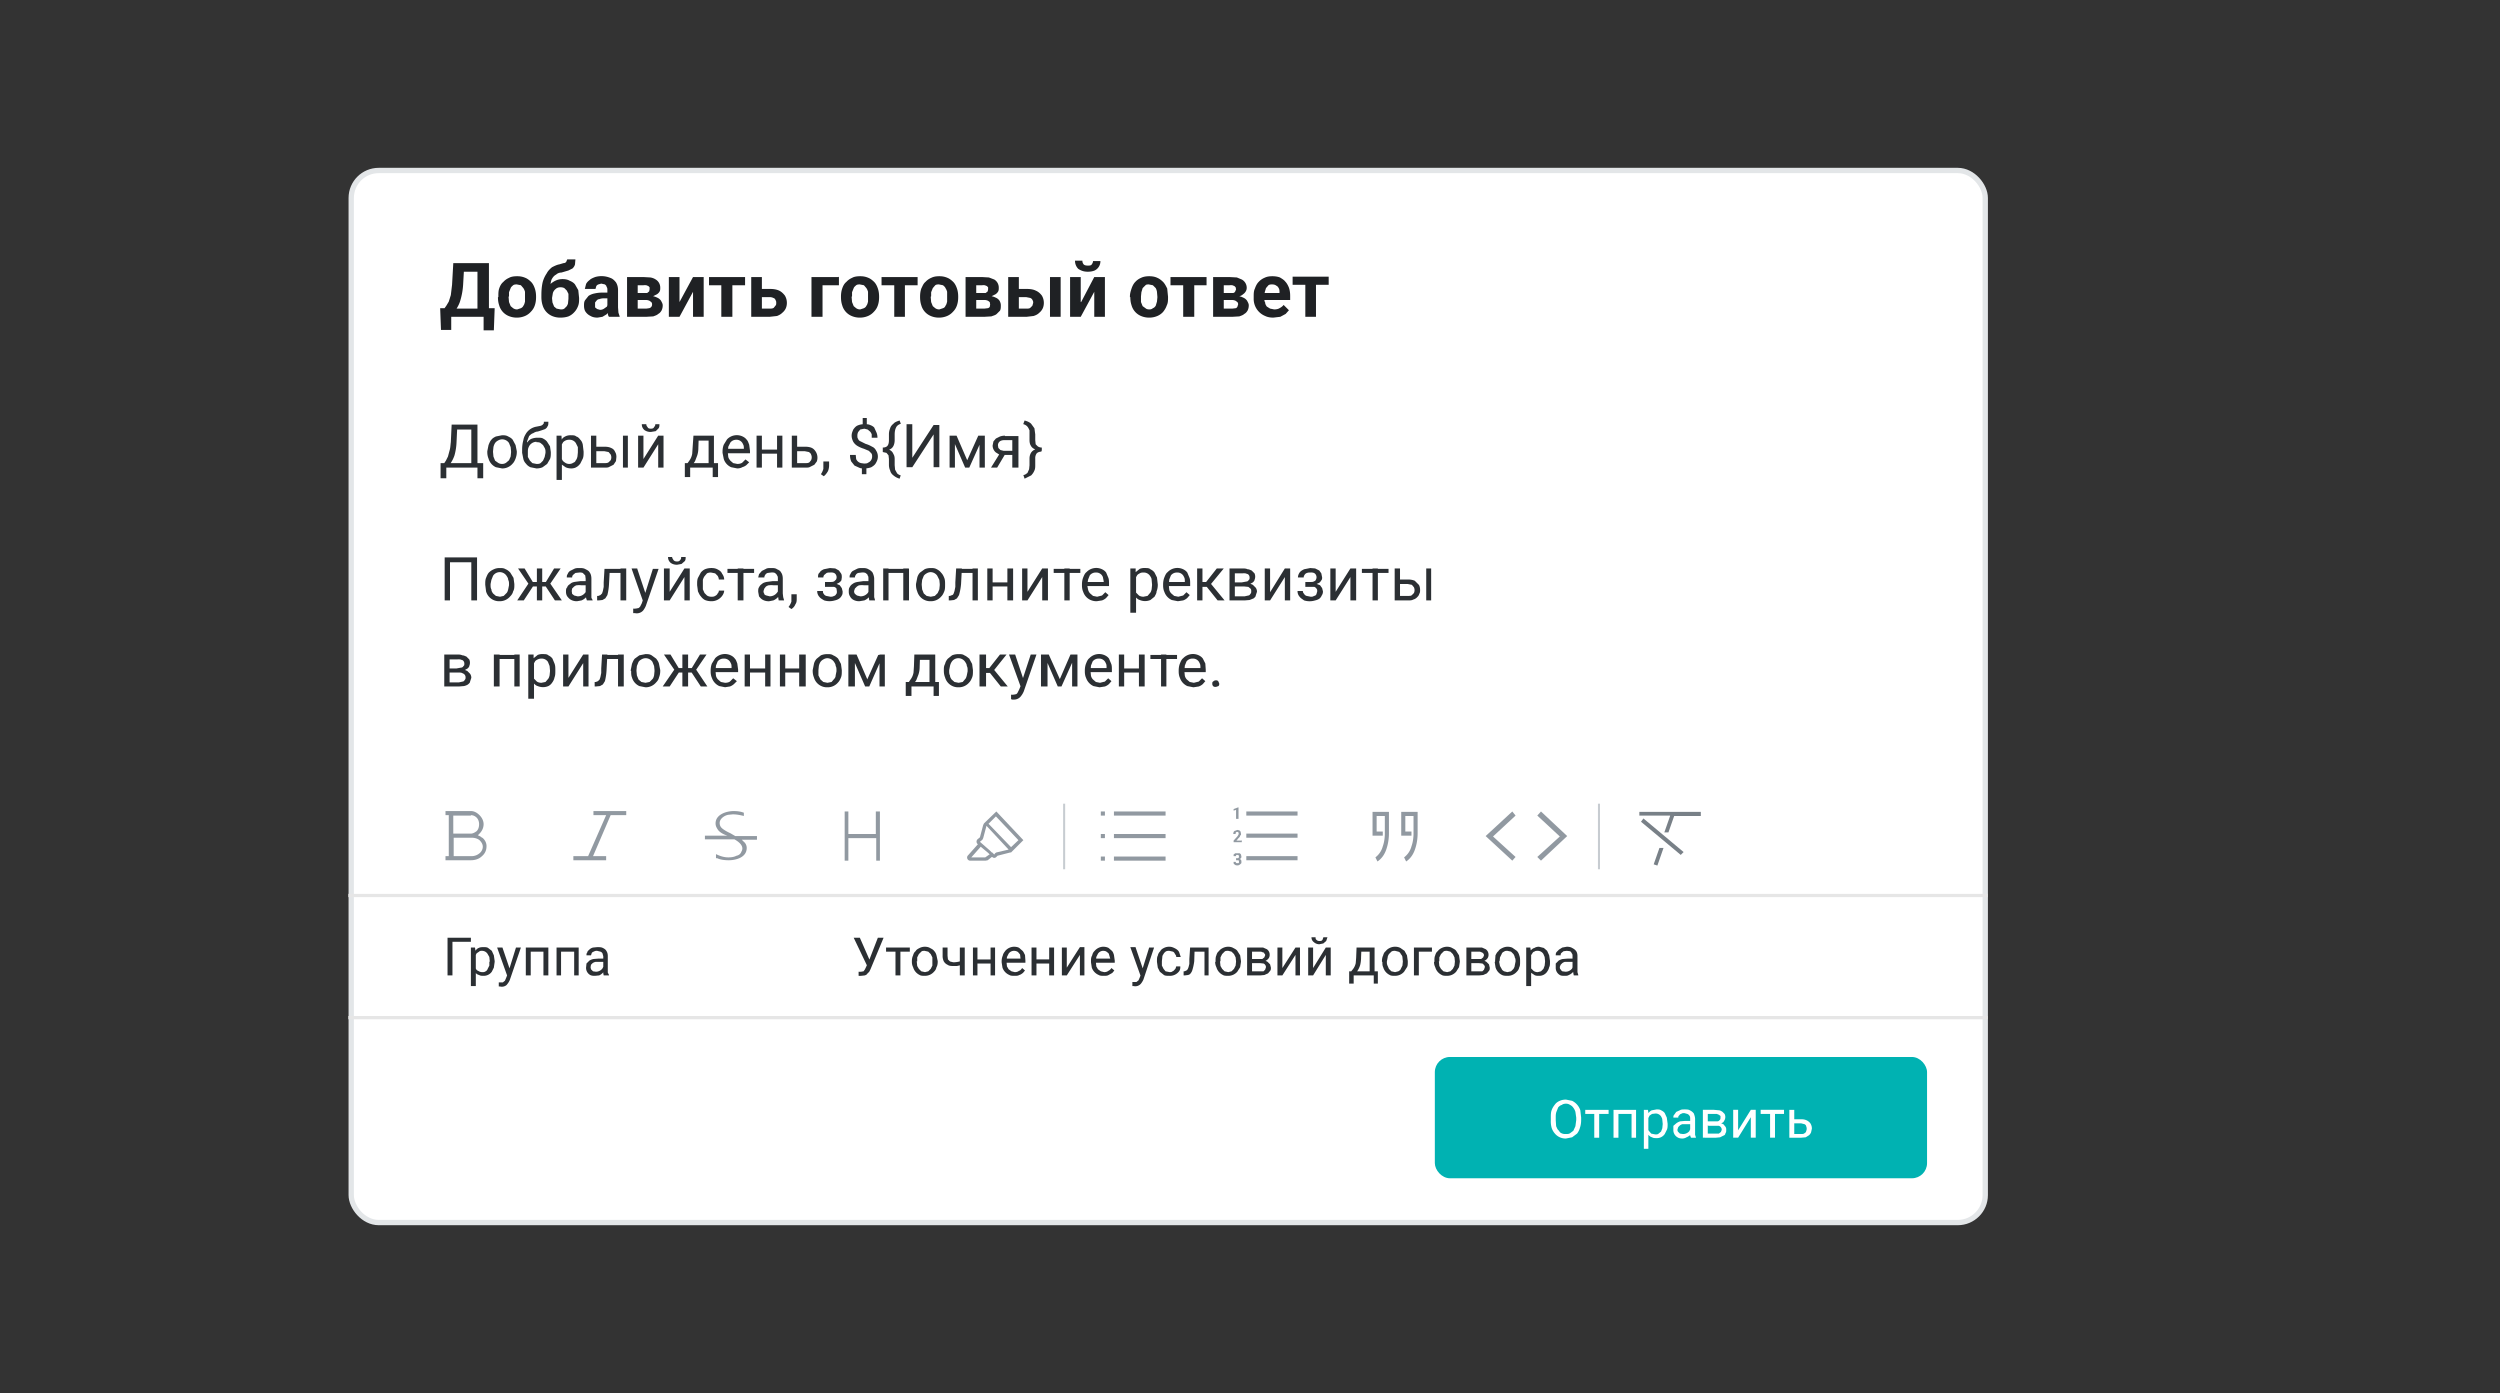 <svg xmlns="http://www.w3.org/2000/svg" fill="none" viewBox="0 0 610 340"><rect x="0" y="0" width="610" height="340" fill="#333333" stroke="none"/><rect width="398.7" height="256.7" x="85.7" y="41.6" fill="#fff" rx="6.7"/><rect width="398.7" height="256.7" x="85.7" y="41.6" stroke="#E3E6E8" stroke-width="1.3" rx="6.7"/><rect width="120.1" height="29.6" x="350.1" y="257.9" fill="#00B2B2" rx="3.7"/><path fill="#fff" d="M385.8 272.7v.6c0 .7-.1 1.3-.3 1.9a4 4 0 0 1-.7 1.4l-1.2.9-1.5.3a3.4 3.4 0 0 1-2.7-1.2 4 4 0 0 1-.8-1.4 6 6 0 0 1-.2-1.9v-.6c0-.6 0-1.3.2-1.8.2-.6.5-1 .8-1.4.3-.4.7-.7 1.2-.9.4-.2 1-.3 1.5-.3l1.5.3a4 4 0 0 1 2 2.3l.2 1.8Zm-1.2.6v-.6l-.2-1.4a3 3 0 0 0-.5-1 2 2 0 0 0-.8-.7c-.3-.2-.6-.3-1-.3s-.8.1-1 .3c-.4.1-.6.3-.9.6l-.4 1c-.2.5-.2 1-.2 1.5v.6l.1 1.5c.2.4.3.8.6 1 .2.3.4.6.7.7.4.2.7.2 1 .2.5 0 .8 0 1.1-.2l.8-.6.5-1.1.2-1.5Zm5.6-2.5v6.8H389v-6.8h1.2Zm2.3 0v1h-5.7v-1h5.7Zm5.7 0v1h-3.5v-1h3.5Zm-3.3 0v6.8h-1.2v-6.8h1.2Zm4.3 0v6.8h-1.1v-6.8h1.1Zm3 1.3v8.2h-1.1v-9.5h1l.2 1.3Zm4.7 2v.2c0 .5 0 1-.2 1.4l-.5 1a2.3 2.3 0 0 1-2 1c-.4 0-.8 0-1.1-.2-.4-.1-.6-.3-.9-.6l-.5-1c-.2-.3-.3-.8-.3-1.3v-.7c0-.5.1-1 .3-1.3l.5-1c.3-.3.5-.6.9-.7l1.1-.2c.4 0 .8 0 1.1.2.4.2.7.4.9.7l.5 1.1.2 1.5Zm-1.2.2v-.1l-.1-1c0-.3-.2-.6-.3-.8a1.6 1.6 0 0 0-1.4-.7l-.8.1-.6.4-.3.6-.2.7v1.6c0 .3.2.6.3.8l.6.7 1 .2c.3 0 .6 0 .8-.2l.6-.5.3-.8.1-1Zm6.7 2.2v-3.6c0-.2 0-.5-.2-.7a1 1 0 0 0-.5-.4l-.7-.2c-.3 0-.6 0-.8.2-.2 0-.4.2-.5.4-.2.1-.2.3-.2.5h-1.2c0-.3 0-.5.2-.7l.5-.7.9-.4c.3-.2.7-.2 1.1-.2.5 0 1 0 1.3.2.4.2.7.4 1 .8.1.3.3.8.3 1.3v3.9l.2.6v.1h-1.2l-.2-.5v-.6Zm.2-3v.8h-2.1a2 2 0 0 0-.6.3l-.4.4-.2.6c0 .2 0 .4.2.6l.4.4.7.1a2 2 0 0 0 1.6-.7l.3-.7.5.6-.2.6a2.8 2.8 0 0 1-1.3 1c-.3.2-.7.3-1 .3-.5 0-.9-.1-1.2-.3a2 2 0 0 1-1-1.8v-1l.7-.6a3 3 0 0 1 1-.5l1.2-.1h1.4Zm6 1.1h-2.2v-1h2.7c.2 0 .4-.2.5-.3.2-.2.2-.4.2-.6v-.4l-.4-.3-.5-.2h-2.2v5.8h-1.2v-6.8h2.7l1.1.1c.4 0 .7.2 1 .4l.5.5a1.7 1.7 0 0 1 0 1.5l-.3.5a2 2 0 0 1-.6.3l-.8.2-.5.3Zm0 3H416l.6-1h2.8l.5-.4.2-.5a1 1 0 0 0-.7-1h-2.6v-1h2.3l.4.3c.4 0 .7.2 1 .3l.5.6c.2.3.2.5.2.8 0 .3 0 .6-.2.8 0 .3-.2.5-.5.6l-.8.4-1 .1Zm5.5-1.8 3.1-5h1.2v6.8h-1.2v-5l-3.1 5h-1.2v-6.8h1.2v5Zm9-5v6.8h-1.2v-6.8h1.1Zm2.2 0v1h-5.7v-1h5.7Zm2.1 2.3h2.1c.6 0 1 .1 1.4.3.4.2.7.5.9.8.2.4.3.7.3 1.2l-.2.9a2 2 0 0 1-.5.7l-.8.5-1.1.1h-2.9v-6.8h1.2v5.9h1.7c.3 0 .6 0 .8-.2.2-.1.4-.3.4-.5a1.4 1.4 0 0 0 0-1.2c0-.2-.2-.4-.4-.5l-.8-.2h-2v-1Z"/><path fill="#1F2124" d="M118.8 75.2v2.1h-9.5v-2h9.5Zm-8.7 0v5.3h-2.5l-.2-5.3h2.7Zm10.6 0-.2 5.4H118v-5.4h2.7Zm-3.4-11v2.1H111v-2.1h6.3Zm2 0v13.1h-2.8V64.2h2.7Zm-8.7 0h2.7l-.3 5.3a17.1 17.1 0 0 1-.8 4.2 8 8 0 0 1-1.3 2.3 8.1 8.1 0 0 1-1.6 1.3h-1.5v-2h.6l.5-.7.6-1 .5-1.6.3-2.5.3-5.3Zm11 8.3v-.1c0-.8 0-1.4.2-2 .2-.6.5-1.2 1-1.6a4 4 0 0 1 1.4-1c.5-.3 1.2-.4 2-.4.7 0 1.3.1 2 .4.5.2 1 .6 1.4 1 .4.4.7 1 .9 1.6.2.6.3 1.2.3 2v.1c0 .8-.1 1.4-.3 2-.2.6-.5 1.1-1 1.6a4 4 0 0 1-1.4 1 5 5 0 0 1-2 .4 5 5 0 0 1-2-.4 4 4 0 0 1-2.3-2.6c-.2-.6-.3-1.2-.3-2Zm2.5-.1v.1l.1 1.2.4 1 .6.5c.3.2.6.3 1 .3l.9-.3c.2-.1.5-.3.6-.6.2-.2.3-.6.4-1v-2.4a3 3 0 0 0-.4-.9l-.6-.7-1-.2c-.3 0-.6 0-.9.2-.2.2-.5.4-.6.7l-.4 1v1Zm14.3-9.1h2l-.1 1.2c-.1.4-.3.7-.6 1l-1 .5-1.7.5c-.5 0-1 .2-1.3.5-.4.2-.7.5-1 1-.2.3-.3.8-.4 1.5l-.2 2.2v.4l-2 .3V72c0-1.2.1-2.2.3-3.1a7 7 0 0 1 1-2.2c.3-.6.8-1.1 1.3-1.5.6-.3 1.2-.6 1.8-.7l1-.3c.4 0 .6-.2.7-.4l.2-.5Zm-1.2 4.8c.7 0 1.3.1 1.8.4.5.2 1 .5 1.3.9l.8 1.4.2 1.9v.1c0 .7 0 1.3-.3 2-.2.5-.5 1-.9 1.4a4 4 0 0 1-1.4 1c-.6.2-1.2.3-2 .3a5 5 0 0 1-2-.4 4.1 4.1 0 0 1-2.3-2.6c-.2-.6-.3-1.3-.3-2v-.2c0-.1 0-.2.2-.3l.3-.4.3-.4 1.2-1.7c.5-.5 1-.8 1.4-1a4 4 0 0 1 1.7-.4Zm-.5 2c-.5 0-.9.2-1.1.4a2 2 0 0 0-.7 1l-.2 1.2v.1l.1 1 .4 1 .6.5 1 .2c.3 0 .6 0 .9-.2l.6-.6c.1-.2.3-.5.3-.8l.1-1v-1.2l-.4-.8-.6-.6a2 2 0 0 0-1-.2Zm11.5 5v-4.3c0-.3 0-.6-.2-.8 0-.3-.2-.4-.4-.6l-.9-.2-.7.2a1 1 0 0 0-.5.4l-.2.7h-2.6l.3-1.2c.2-.4.5-.7.9-1 .3-.3.8-.5 1.3-.7a5.6 5.6 0 0 1 3.7.2c.6.2 1 .6 1.4 1.1.3.5.5 1.1.5 1.9V75l.1 1.3.3.9v.1h-2.6c-.2-.2-.3-.6-.3-1l-.1-1.2Zm.3-3.7v1.4h-1.4a3 3 0 0 0-.9.2c-.3 0-.5.2-.6.3l-.4.5V75l.5.4.7.2c.4 0 .7-.1 1-.3l.7-.5.2-.7.7 1.1a4.5 4.5 0 0 1-1 1.5l-1 .6-1.2.2c-.6 0-1.2-.1-1.7-.4a3 3 0 0 1-1.2-1c-.3-.4-.4-1-.4-1.5s0-1 .3-1.4l.8-1a4 4 0 0 1 1.5-.6 8 8 0 0 1 2-.2h1.4Zm9.2 1.8h-3l-.1-1.7h3.3l.5-.4.1-.5v-.5l-.3-.3-.5-.2a3 3 0 0 0-.7 0h-1.4v7.7H153v-9.7h4l1.7.1c.6.1 1 .3 1.3.5a2.3 2.3 0 0 1 1.1 2c0 .4 0 .7-.2 1a2 2 0 0 1-.6.6l-1 .5c-.3.2-.8.2-1.3.3l-.3.6Zm0 4.1H154l.9-2h2.8l.7-.1a.9.9 0 0 0 .7-1c0-.1 0-.3-.2-.5l-.4-.3a2 2 0 0 0-.8-.2h-2.5v-1.7h2.8l.6.7c.7 0 1.3.2 1.7.4.5.2.8.5 1 .8.2.4.4.7.4 1.1 0 .5-.1.9-.3 1.3-.2.3-.4.6-.8.8-.3.3-.7.4-1.2.6l-1.7.1Zm8.1-3.6 3.3-6.1h2.6v9.7h-2.6v-6.1l-3.3 6.1h-2.6v-9.7h2.6v6.1Zm12.9-6.1v9.7H176v-9.7h2.6Zm3.1 0v2H173v-2h8.8Zm3.1 2.9h2.9c.9 0 1.6.1 2.3.4.6.3 1 .7 1.4 1.2.3.5.5 1.1.5 1.8 0 .5-.1 1-.3 1.4a3 3 0 0 1-.8 1c-.4.4-.8.6-1.3.8l-1.8.2h-4.5v-9.7h2.6v7.7h1.9c.4 0 .7 0 1-.2l.4-.5c.2-.2.2-.4.2-.7 0-.2 0-.5-.2-.7 0-.2-.2-.4-.5-.5a2 2 0 0 0-1-.2H185v-2Zm19.8-3v2.1h-4v7.7H198v-9.7h6.6Zm.5 5v-.1c0-.8.1-1.4.3-2 .2-.6.5-1.2 1-1.6a4 4 0 0 1 1.4-1c.5-.3 1.2-.4 2-.4.7 0 1.3.1 2 .4.5.2 1 .6 1.4 1 .4.4.7 1 .9 1.6.2.6.3 1.2.3 2v.1c0 .8-.1 1.4-.3 2-.2.6-.5 1.1-1 1.6a4 4 0 0 1-1.4 1 5 5 0 0 1-2 .4 5 5 0 0 1-2-.4 4 4 0 0 1-2.3-2.6c-.2-.6-.3-1.2-.3-2Zm2.6-.1v.1l.1 1.2.4 1 .6.5c.3.2.6.3 1 .3l.9-.3c.2-.1.5-.3.6-.6.2-.2.3-.6.4-1v-2.4a3 3 0 0 0-.4-.9l-.6-.7-1-.2c-.3 0-.6 0-.9.2-.2.2-.5.4-.6.7l-.4 1v1Zm13-4.8v9.7h-2.6v-9.7h2.6Zm3.1 0v2h-8.8v-2h8.8Zm.6 5v-.2c0-.8.1-1.4.3-2 .3-.6.5-1.2 1-1.6a4 4 0 0 1 1.4-1c.6-.3 1.2-.4 2-.4.7 0 1.3.1 2 .4.5.2 1 .6 1.4 1 .4.4.7 1 .9 1.6.2.6.3 1.2.3 2v.1c0 .8-.1 1.4-.3 2-.2.6-.5 1.1-1 1.6a4 4 0 0 1-1.4 1 5 5 0 0 1-2 .4 5 5 0 0 1-2-.4 4 4 0 0 1-2.3-2.6c-.2-.6-.3-1.2-.3-2Zm2.6-.2v.1l.1 1.2.4 1 .6.5c.3.2.6.3 1 .3l.9-.3c.3-.1.5-.3.6-.6.2-.2.3-.6.4-1v-2.4a3 3 0 0 0-.4-.9c-.1-.3-.4-.5-.6-.7l-1-.2c-.3 0-.6 0-.9.2l-.6.7-.4 1v1Zm13.1.8h-3v-1.7h3.3l.5-.4.1-.5v-.5l-.3-.3-.5-.2a3 3 0 0 0-.7 0h-1.4v7.7h-2.6v-9.7h4l1.7.1 1.3.5a2.3 2.3 0 0 1 1.1 2c0 .4 0 .7-.2 1a2 2 0 0 1-.6.6l-1 .5c-.3.2-.8.2-1.3.3l-.4.6Zm0 4.1h-3.7l1-2h2.7l.8-.1c.2 0 .4-.2.5-.3l.1-.6-.1-.6-.4-.3a2 2 0 0 0-.9-.2h-2.4v-1.7h2.8l.6.7c.7 0 1.3.2 1.7.4.5.2.8.5 1 .8.2.4.3.7.3 1.1 0 .5 0 .9-.2 1.3l-.8.8c-.3.3-.8.4-1.3.6l-1.7.1Zm7.4-6.8h2.9c.8 0 1.6.1 2.2.4.7.3 1.1.7 1.5 1.2.3.5.5 1.1.5 1.8 0 .5-.1 1-.3 1.4a3 3 0 0 1-.8 1c-.4.4-.8.6-1.4.8l-1.7.2H246v-9.7h2.6v7.7h1.9c.3 0 .7 0 .9-.2l.5-.5.2-.7c0-.2 0-.5-.2-.7 0-.2-.3-.4-.5-.5l-1-.2h-2.8v-2Zm11.2-3v9.8h-2.6v-9.7h2.6Zm5 6.2 3.2-6.1h2.6v9.7H267v-6.1l-3.3 6.1h-2.6v-9.7h2.6v6.1Zm2.9-10h1.8a2.5 2.5 0 0 1-1.4 2.3c-.5.2-1 .3-1.7.3-1 0-1.7-.3-2.3-.7-.5-.5-.8-1.2-.8-2h1.8c0 .4.1.6.3.9.2.2.5.3 1 .3s.8 0 1-.3c.2-.3.3-.5.3-.9Zm9 8.8v-.1c0-.8.2-1.4.4-2 .2-.6.5-1.2.9-1.6a4 4 0 0 1 1.4-1c.6-.3 1.3-.4 2-.4s1.4.1 2 .4c.5.2 1 .6 1.4 1 .4.4.7 1 1 1.6l.2 2v.1c0 .8 0 1.4-.3 2-.2.6-.5 1.1-.9 1.6a4 4 0 0 1-1.4 1 5 5 0 0 1-2 .4 5 5 0 0 1-2-.4 4 4 0 0 1-2.3-2.6c-.2-.6-.3-1.2-.3-2Zm2.7-.1v1.3l.4 1 .7.5c.2.2.5.3 1 .3.3 0 .6-.1.8-.3.3-.1.5-.3.7-.6l.3-1 .1-1v-.2l-.1-1.2a3 3 0 0 0-.3-.9l-.7-.7-1-.2c-.3 0-.6 0-.8.2l-.7.7-.3 1-.1 1Zm13-4.8v9.7h-2.7v-9.7h2.6Zm3 0v2h-8.8v-2h8.9Zm6.3 5.6h-3l-.1-1.7h3.3c.3-.1.4-.2.5-.4l.2-.5-.1-.5-.3-.3-.5-.2a3 3 0 0 0-.7 0h-1.4v7.7H296v-9.7h4l1.8.1 1.2.5a2.3 2.3 0 0 1 1.2 2c0 .4-.1.7-.3 1a2 2 0 0 1-.6.6c-.2.2-.5.4-1 .5-.3.2-.8.2-1.3.3l-.3.6Zm0 4.1H297l.9-2h2.8l.8-.1c.2 0 .3-.2.4-.3l.2-.6c0-.2 0-.4-.2-.6l-.4-.3a2 2 0 0 0-.8-.2h-2.5v-1.7h2.8l.7.7c.6 0 1.2.2 1.6.4.5.2.8.5 1 .8.2.4.4.7.4 1.1 0 .5-.1.9-.3 1.3-.2.3-.4.6-.8.8-.3.3-.7.4-1.2.6l-1.7.1Zm10 .2c-.7 0-1.4-.1-2-.4a4.5 4.5 0 0 1-2.8-4.3v-.4c0-.7 0-1.4.3-2 .2-.6.5-1.2.9-1.6a4 4 0 0 1 1.4-1c.6-.3 1.2-.4 2-.4.6 0 1.3.1 1.8.3.5.3 1 .6 1.3 1 .4.4.7 1 .9 1.5.2.6.3 1.2.3 2v1H307v-1.7h5.2v-.2c0-.3 0-.7-.2-1-.1-.2-.3-.5-.6-.6-.2-.2-.6-.3-1-.3-.3 0-.6 0-.9.2l-.6.7-.3 1-.1 1.1v.4c0 .4 0 .7.2 1 0 .4.2.7.4 1l.8.5 1 .2c.5 0 1-.1 1.3-.3.4-.2.8-.5 1-.8l1.3 1.3-.8.9-1.3.7-1.7.2Zm10.4-10v9.8h-2.6v-9.7h2.6Zm3.1 0v2h-8.8v-2h8.8Z"/><path fill="#2B2F33" d="M116.7 113v1.1h-8V113h8Zm-7.8 0v3.7h-1.4V113h1.4Zm9 0v3.7h-1.4V113h1.4Zm-2.6-9.4v1.2h-4.6v-1.2h4.6Zm1.2 0v10.5H115v-10.5h1.4Zm-6.3 0h1.4l-.2 4.2a14.4 14.4 0 0 1-.5 3.3 8 8 0 0 1-1 2l-.7.7-.6.3h-.6V113h.4l.4-.6.5-1 .4-1.5c.2-.6.2-1.3.3-2l.2-4.3Zm8.7 6.7v-.2l.3-1.5c.2-.5.4-1 .7-1.3.3-.4.7-.6 1.1-.8l1.5-.3c.5 0 1 0 1.5.3.4.2.8.4 1.1.8l.7 1.3.3 1.5v.2c0 .6-.1 1-.3 1.6-.2.5-.4.9-.7 1.2a3.3 3.3 0 0 1-2.6 1.2l-1.5-.3a3.3 3.3 0 0 1-1.8-2.1c-.2-.5-.3-1-.3-1.6Zm1.4-.2v.2l.1 1.1.4 1 .7.5c.3.2.6.3 1 .3s.7-.1 1-.3l.7-.6.4-.9.1-1v-.3l-.1-1-.4-1a2 2 0 0 0-1.7-.9 2 2 0 0 0-1 .3 2 2 0 0 0-.7.6 3 3 0 0 0-.4 1l-.1 1Zm12.4-7.2h1.1c0 .5 0 .9-.2 1.1-.1.3-.3.5-.6.7a31.4 31.4 0 0 1-1.8.6c-.4 0-.8.2-1.1.4-.4.1-.7.4-1 .7l-.5 1.3v2.7h-1.2v-.7c0-.8.1-1.6.3-2.3.1-.7.4-1.2.7-1.7a3.8 3.8 0 0 1 2.5-1.6l1-.2c.3-.1.5-.2.6-.4.2-.1.2-.3.2-.6Zm-1.5 3.9c.5 0 1 0 1.3.2.4.2.8.5 1 .8l.7 1.1.2 1.4v.2c0 .5 0 1-.2 1.5l-.7 1.2-1.1.8c-.4.2-1 .3-1.5.3l-1.5-.3c-.4-.2-.8-.5-1-.8-.4-.4-.6-.8-.7-1.2l-.3-1.5v-.6l.2-.3.2-.4c.2-.4.4-.8.8-1.2.3-.4.6-.7 1-.9.5-.2 1-.3 1.6-.3Zm-.3 1a2 2 0 0 0-1.2.4 2 2 0 0 0-.7.9c-.2.4-.2.8-.2 1.2v1.2l.5.9.6.6 1 .2c.4 0 .7 0 1-.2l.6-.6.4-.9.2-1v-.2c0-.3 0-.6-.2-1l-.4-.7-.6-.5c-.3-.2-.6-.2-1-.2Zm6.2 0v9.3h-1.3v-10.8h1.2l.1 1.5Zm5.3 2.4v.1c0 .6 0 1.1-.2 1.6l-.6 1.2c-.3.4-.6.7-1 .9-.3.2-.8.3-1.2.3-.5 0-1-.1-1.4-.3l-1-.7-.6-1.1-.3-1.5v-.8c0-.6.2-1.1.3-1.6l.7-1.1c.2-.4.6-.6 1-.8a3 3 0 0 1 1.2-.2c.5 0 1 0 1.3.3.4.1.7.4 1 .8.3.3.5.7.6 1.2l.2 1.7Zm-1.4.1v-1.2l-.5-1a1.8 1.8 0 0 0-1.6-.8 2 2 0 0 0-1.5.6l-.4.7-.2.8v1.8c0 .4.2.7.4 1 .1.3.4.5.7.7.3.2.6.3 1 .3s.7-.1 1-.3c.3-.1.5-.3.6-.6.2-.2.3-.5.4-.9l.1-1Zm4.2-1.3h2.3c.7 0 1.2.1 1.6.3.5.2.8.5 1 1 .2.3.3.7.3 1.2l-.1 1-.6.9-1 .5c-.3.2-.7.2-1.2.2h-3.3v-7.8h1.3v6.7h2c.4 0 .7 0 1-.2l.5-.5a1.6 1.6 0 0 0 0-1.4l-.5-.6-1-.2h-2.3V109Zm8-2.7v7.8H152v-7.8h1.3Zm3.8 5.7 3.6-5.7h1.3v7.8h-1.3v-5.7l-3.6 5.7h-1.3v-7.8h1.3v5.7Zm2.9-8.5h1c0 .4 0 .7-.2 1l-.7.7-1.2.2c-.7 0-1.2-.2-1.6-.5-.4-.4-.6-.8-.6-1.4h1.1c0 .3.1.5.3.7.1.3.4.4.8.4s.7-.1.8-.4c.2-.2.3-.4.3-.7Zm9.3 2.8h1.3l-.1 3c0 .7-.1 1.3-.3 1.9l-.5 1.3a4.2 4.2 0 0 1-1.6 1.6h-.6v-1h.3l.5-.7a4 4 0 0 0 .7-1.7l.1-1.5.2-2.9Zm.3 0h4.7v7.8h-1.3v-6.6h-3.4v-1.2Zm-2.4 6.7h8.1v3.4h-1.3v-2.3h-5.5v2.3h-1.3V113Zm12.8 1.3-1.5-.3a3.3 3.3 0 0 1-1.8-2l-.3-1.5v-.3c0-.6.1-1.2.3-1.7l.8-1.3a3.3 3.3 0 0 1 3.8-.7c.4.2.7.4 1 .8.3.3.4.7.6 1.2l.2 1.5v.6h-6v-1.1h4.5v-.1c0-.3 0-.7-.2-1a1.7 1.7 0 0 0-1.7-1.1 1.8 1.8 0 0 0-1.4.7l-.5 1-.1 1.2v.3l.1 1c.1.4.3.6.5.9l.7.6 1 .2c.5 0 .9-.1 1.2-.3l.8-.8.9.7-.7.7a3 3 0 0 1-1 .5c-.3.2-.8.3-1.3.3Zm10-4.6v1h-4.2v-1h4.1Zm-4-3.4v7.8h-1.3v-7.8h1.4Zm5 0v7.8h-1.3v-7.8h1.3Zm3.2 2.7h2.4c.6 0 1.2.1 1.6.3.4.2.7.5 1 1a2.8 2.8 0 0 1 .2 2.3l-.6.8-1 .5c-.3.2-.7.2-1.2.2h-3.3v-7.8h1.3v6.7h2c.4 0 .7 0 1-.2l.4-.5a1.6 1.6 0 0 0 0-1.4c0-.2-.3-.4-.5-.6l-1-.2h-2.3V109Zm8.2 3.5v1.1c0 .4-.1 1-.3 1.4-.3.5-.6.9-1 1.2l-.7-.5a4.1 4.1 0 0 0 .6-1.3v-1.8h1.4Zm9.2-10.6v2.2h-1V102h1Zm-.1 11.8v2h-1.1v-2h1Zm1.4-2.3c0-.3 0-.5-.2-.8l-.6-.6-1.2-.5a7 7 0 0 1-1.6-.7 3 3 0 0 1-1-1c-.2-.4-.4-.9-.4-1.5s.2-1 .4-1.5c.3-.4.6-.8 1.1-1 .5-.2 1-.3 1.6-.3.5 0 1 0 1.4.2.3.1.7.3 1 .6l.5 1.1c.2.4.3.9.3 1.4h-1.4v-.8a2 2 0 0 0-.4-.7l-.6-.5-.8-.2-1 .2-.5.6a2 2 0 0 0-.2 1c0 .2 0 .5.2.7 0 .2.3.5.6.6l1.2.6a7 7 0 0 1 1.6.7c.5.2.8.6 1 1 .2.3.4.8.4 1.4 0 .6-.2 1.1-.5 1.6-.2.4-.6.7-1.1 1-.5.2-1.1.3-1.8.3-.4 0-.8 0-1.2-.2l-1.1-.5-.8-1c-.2-.5-.3-1-.3-1.6h1.4l.1 1a1.7 1.7 0 0 0 1.2 1l.7.1c.4 0 .8 0 1-.2a1.6 1.6 0 0 0 1-1.5Zm6.7-8.8.3.8c-.6.2-1 .5-1.2 1-.2.4-.3 1-.3 1.6v1.4c0 .5-.1 1-.3 1.4-.2.4-.5.7-1 .9-.4.2-.9.3-1.6.3v-.8c.6 0 1-.2 1.2-.5.2-.3.3-.7.3-1.3V106c0-.6.1-1 .3-1.5.1-.4.4-.8.8-1.1.3-.4.9-.6 1.5-.8Zm.3 13.3-.3.9a4 4 0 0 1-1.5-.8c-.4-.3-.7-.7-.8-1.2-.2-.4-.3-.9-.3-1.4V112l-.1-.9-.5-.6-.9-.2v-.9c.7 0 1.2.1 1.7.4.4.2.7.5.9 1 .2.3.3.7.3 1.2v1.5l.1 1.1.5.9c.2.2.5.4.9.5Zm2.8-4.2 5.2-8h1.4V114h-1.4v-8l-5.2 8h-1.4v-10.5h1.4v8.1Zm13.4.6 2.7-6h1.3l-3.5 7.8h-1l-3.4-7.8h1.3l2.6 6Zm-3-6v7.8h-1.3v-7.8h1.3Zm6 7.8v-7.8h1.3v7.8H239Zm5-3.7h1.5l-2.2 3.7h-1.5l2.3-3.7Zm1.2-4h3.3v7.7H247v-6.7h-1.9a2 2 0 0 0-1 .2 1.2 1.2 0 0 0-.6 1.1l.1.6.5.5.8.2h2.5v1H245l-1.2-.1-.8-.5a2.2 2.2 0 0 1-.8-1.7l.2-1 .6-.7 1-.5a4 4 0 0 1 1.2-.2Zm4.5-3 .3-.8c.7.2 1.2.4 1.6.8l.8 1.1.2 1.5v1.4l.1 1 .5.5c.3.2.6.3 1 .3v.8c-.8 0-1.3-.1-1.7-.4-.5-.2-.8-.5-1-.9-.2-.3-.3-.8-.3-1.3V105c-.2-.4-.3-.7-.6-1a2 2 0 0 0-.9-.5Zm.3 13.4-.3-.9c.4 0 .7-.3 1-.5l.4-.9.1-1v-1.6c0-.5.1-.9.3-1.3a2 2 0 0 1 1-.9c.4-.2 1-.3 1.6-.3v.8c-.5 0-1 .2-1.2.5a2 2 0 0 0-.3 1.2v1.5c0 .5 0 1-.2 1.4-.2.5-.5.9-.8 1.2l-1.6.8ZM116.4 136v10.5H115v-9.3h-5.2v9.3h-1.3V136h8Zm2 6.7v-.2c0-.5 0-1 .2-1.5s.4-1 .7-1.3c.3-.3.7-.6 1.2-.8.4-.2.9-.3 1.4-.3.6 0 1 0 1.5.3.5.2.8.5 1.1.8l.8 1.3.2 1.5v.2c0 .6 0 1.1-.3 1.6-.1.5-.4.9-.7 1.2a3.3 3.3 0 0 1-2.6 1.2 3.3 3.3 0 0 1-3.3-2.4l-.2-1.6Zm1.3-.2v.2c0 .4 0 .8.2 1.1 0 .4.2.7.4 1l.7.6 1 .2.9-.2.7-.7c.2-.2.3-.5.4-.9l.2-1v-.3c0-.3 0-.7-.2-1 0-.4-.2-.7-.4-1a2 2 0 0 0-1.7-.9 2 2 0 0 0-1 .3 2 2 0 0 0-.6.6l-.4 1-.2 1Zm9.7.6-3-4.4h1.6l2 3.3h1.6l-.2 1.1h-2Zm.7-.1-2.3 3.5h-1.6l3-4.5 1 1Zm2.2-4.3v7.8H131v-7.8h1.3Zm4.5 0-3 4.4h-2l-.2-1.1h1.6l2-3.3h1.6Zm-1.4 7.8-2.3-3.5.9-1 3.1 4.5h-1.7Zm7.5-1.3v-4l-.1-.8-.6-.6a2 2 0 0 0-.9-.1l-.9.1-.6.5a1 1 0 0 0-.2.6h-1.3c0-.3 0-.6.2-.8.1-.3.3-.6.6-.8l1-.5c.4-.2.8-.2 1.3-.2s1 0 1.5.3c.4.2.8.4 1 .8.3.4.4 1 .4 1.5v4.5c0 .3.2.5.3.7v.1h-1.4l-.2-.6v-.7Zm.3-3.4v1h-1.4a5 5 0 0 0-1 0c-.3 0-.5.2-.7.3l-.5.5-.1.6.1.7.5.4.8.2a2.2 2.2 0 0 0 1.9-.9c.2-.2.3-.5.3-.7l.5.6c0 .2 0 .5-.2.7a3.2 3.2 0 0 1-1.5 1.3l-1.1.2a3 3 0 0 1-1.4-.3c-.4-.2-.7-.5-1-.9-.2-.3-.3-.7-.3-1.1 0-.5 0-.8.3-1.1.1-.4.4-.6.7-.8.3-.3.6-.4 1-.5l1.5-.2h1.6Zm8.4-3v1h-3.8v-1h3.8Zm1.2 0v7.7h-1.4v-7.8h1.4Zm-5.3 0h1.3l-.2 3.7a13.8 13.8 0 0 1-.4 2.7l-.5.8-.7.4-.9.1h-.4v-1.1h.3l.5-.2.4-.4.2-.6.2-1v-1.1l.2-3.4Zm9.6 7 2.2-7h1.4l-3.1 9a5 5 0 0 1-.7 1.2 2.1 2.1 0 0 1-2 .6h-.4v-1.1a3 3 0 0 0 1.1-.1c.3 0 .4-.2.6-.4l.4-.8.5-1.5Zm-1.6-7 2 6 .4 1.4-1 .5-2.8-8h1.4Zm7.9 5.6 3.6-5.7h1.3v7.8H167v-5.7l-3.6 5.7H162v-7.8h1.4v5.7Zm2.8-8.5h1.1c0 .4 0 .7-.2 1l-.8.7-1.1.2c-.7 0-1.2-.2-1.6-.5-.4-.4-.6-.8-.6-1.4h1c0 .3.2.5.3.7.2.3.5.4.9.4s.6-.1.8-.4c.2-.2.2-.4.2-.7Zm7.4 9.7c.3 0 .6 0 .9-.2.2-.1.5-.3.6-.6.2-.2.3-.4.3-.7h1.3c0 .4-.2.9-.5 1.3a3.2 3.2 0 0 1-2.6 1.3c-.6 0-1.1-.1-1.6-.3a3 3 0 0 1-1-.9c-.3-.3-.5-.8-.7-1.2l-.2-1.5v-.3c0-.5 0-1 .2-1.5l.7-1.3a3 3 0 0 1 1-.8c.5-.2 1-.3 1.6-.3.6 0 1.1.1 1.6.4.4.2.8.5 1 1 .3.4.5.9.5 1.4h-1.3a2 2 0 0 0-.3-.9l-.6-.6-1-.2a2 2 0 0 0-1 .2l-.6.7a3 3 0 0 0-.4.9v2.3l.4.9.6.6c.3.2.7.3 1 .3Zm7.8-6.9v7.8H180v-7.8h1.4Zm2.6 0v1.1h-6.5v-1h6.5Zm5.8 6.5v-4c0-.3 0-.6-.2-.8-.1-.3-.3-.4-.5-.6a2 2 0 0 0-1-.1l-.8.1c-.3.1-.5.3-.6.5a1 1 0 0 0-.2.6H185l.2-.8.7-.8 1-.5c.3-.2.8-.2 1.2-.2.6 0 1.1 0 1.5.3.5.2.8.4 1 .8.3.4.4 1 .4 1.5v3.6l.1.9.2.7v.1H190l-.1-.6-.1-.7Zm.2-3.4v1h-1.3a5 5 0 0 0-1 0c-.3 0-.6.2-.8.3l-.4.5-.2.6c0 .2 0 .4.2.7 0 .2.2.3.5.4l.8.2a2.2 2.2 0 0 0 1.8-.9c.2-.2.3-.5.3-.7l.6.6c0 .2-.1.5-.3.7a3.2 3.2 0 0 1-1.5 1.3l-1 .2a3 3 0 0 1-1.5-.3c-.4-.2-.7-.5-1-.9l-.2-1.1c0-.5 0-.8.2-1.1.2-.4.4-.6.7-.8.3-.3.7-.4 1.1-.5l1.5-.2h1.5Zm4.4 3.1v1.1c0 .5 0 1-.3 1.4-.2.5-.5.9-1 1.2l-.7-.5a4.2 4.2 0 0 0 .7-1.3V145h1.3Zm8.3-2.1h-1.4v-.8h1.3c.4 0 .7 0 1-.2l.4-.4a1.2 1.2 0 0 0 0-1.1 1 1 0 0 0-.5-.5 2 2 0 0 0-1-.1 2 2 0 0 0-.8.1l-.6.5a1 1 0 0 0-.2.6h-1.3c0-.5 0-.9.4-1.2.2-.4.6-.6 1-.8l1.5-.3 1.3.1.9.5.5.7c.2.3.2.6.2 1l-.1.7a2 2 0 0 1-.6.6l-.8.4-1.2.2Zm-1.4-.5h1.4l1.3.1.9.4.5.7.2.8c0 .4 0 .7-.2 1a2 2 0 0 1-.7.8 3 3 0 0 1-1 .4 4.5 4.5 0 0 1-2.6 0c-.5-.3-.9-.5-1.2-.9a2 2 0 0 1-.5-1.4h1.4c0 .3 0 .5.2.7.1.2.3.4.6.5l1 .2c.3 0 .6 0 .9-.2.2 0 .4-.2.5-.4.2-.2.2-.4.2-.7l-.1-.7a1 1 0 0 0-.6-.4h-2.2v-1Zm10.6 2.9v-4c0-.3 0-.6-.2-.8 0-.3-.3-.4-.5-.6a2 2 0 0 0-1-.1l-.8.1c-.3.1-.5.3-.6.5a1 1 0 0 0-.2.6h-1.3c0-.3 0-.6.2-.8.1-.3.3-.6.6-.8l1-.5c.4-.2.8-.2 1.3-.2s1 0 1.5.3c.4.2.7.4 1 .8.2.4.4 1 .4 1.5v4.5l.2.7v.1h-1.4l-.1-.6v-.7Zm.3-3.4v1h-1.4a5 5 0 0 0-1 0c-.3 0-.5.2-.7.3l-.5.5-.2.6c0 .2 0 .4.2.7l.5.4.8.2a2.2 2.2 0 0 0 1.9-.9l.3-.7.5.6-.2.7a3.2 3.2 0 0 1-1.5 1.3l-1.2.2a3 3 0 0 1-1.4-.3c-.4-.2-.7-.5-.9-.9-.2-.3-.3-.7-.3-1.1 0-.5 0-.8.2-1.1.2-.4.4-.6.7-.8.4-.3.7-.4 1.2-.5l1.4-.2h1.6Zm8.4-3v1h-4v-1h4Zm-3.8 0v7.7h-1.3v-7.8h1.3Zm5 0v7.7h-1.4v-7.8h1.3Zm1.7 4v-.3l.3-1.5c.1-.5.4-1 .7-1.3l1.1-.8c.4-.2 1-.3 1.5-.3s1 0 1.5.3c.4.2.8.5 1 .8.4.4.6.8.8 1.3.2.5.2 1 .2 1.5v.2c0 .6 0 1.1-.2 1.6s-.4.9-.7 1.2a3.3 3.3 0 0 1-2.6 1.2 3.3 3.3 0 0 1-3.3-2.4c-.2-.5-.3-1-.3-1.6Zm1.4-.3v.2l.1 1.1.4 1 .7.6 1 .2 1-.2.7-.7.4-.9.1-1v-.3l-.1-1-.5-1a2 2 0 0 0-1.7-.9 2 2 0 0 0-.9.3 2 2 0 0 0-.7.6l-.4 1-.1 1Zm12.5-3.8v1.1h-3.8v-1h3.8Zm1.2 0v7.8h-1.3v-7.8h1.3Zm-5.3 0h1.4l-.2 3.8a14 14 0 0 1-.5 2.7l-.5.8-.7.4-.9.1h-.4v-1.1h.3l.5-.2c.2 0 .3-.2.4-.4l.2-.6.2-1v-1.1l.2-3.4Zm12.7 3.4v1h-4v-1h4Zm-3.8-3.4v7.8h-1.3v-7.8h1.3Zm5 0v7.8h-1.4v-7.8h1.3Zm3.5 5.7 3.6-5.7h1.4v7.8h-1.4v-5.7l-3.6 5.7h-1.3v-7.8h1.3v5.7Zm10.3-5.7v7.8h-1.3v-7.8h1.3Zm2.6 0v1.1h-6.5v-1h6.5Zm4 8c-.6 0-1-.1-1.5-.3a3.3 3.3 0 0 1-1.8-2c-.2-.4-.3-1-.3-1.5v-.3c0-.6.1-1.2.3-1.7.2-.5.4-1 .8-1.3a3.3 3.3 0 0 1 3.8-.7c.4.2.7.4 1 .8l.5 1.2c.2.4.2 1 .2 1.5v.6h-5.8v-1h4.5v-.2l-.2-1a1.7 1.7 0 0 0-1.7-1.1 1.8 1.8 0 0 0-1.5.7l-.4 1-.2 1.2v.3l.2 1c.1.4.3.7.5.9l.7.6 1 .2 1.2-.3.8-.8.8.7-.6.7a3 3 0 0 1-1 .6l-1.3.2Zm9.6-6.5v9.3h-1.4v-10.8h1.3v1.5Zm5.3 2.4v.1c0 .6-.1 1.1-.3 1.6 0 .5-.3.9-.5 1.3l-1 .8a3.3 3.3 0 0 1-2.6 0c-.4-.1-.7-.4-1-.7l-.6-1.1-.3-1.5v-.8c0-.6.2-1 .3-1.6l.6-1.1 1-.8a3 3 0 0 1 1.3-.2c.5 0 1 0 1.3.3.4.2.7.4 1 .8l.6 1.2.2 1.7Zm-1.4.1v-.1l-.1-1.1c0-.4-.2-.7-.4-1a1.8 1.8 0 0 0-1.6-.8c-.3 0-.6 0-.9.2a2 2 0 0 0-.6.4l-.4.7-.3.8v1.8l.4 1 .7.7c.3.2.7.3 1.1.3l1-.2.6-.7c.2-.2.3-.5.4-.9l.1-1Zm6.3 4-1.5-.3a3.4 3.4 0 0 1-1.8-2c-.2-.4-.3-1-.3-1.5v-.3c0-.6.1-1.2.3-1.7.2-.5.4-1 .8-1.3a3.3 3.3 0 0 1 3.8-.7c.4.2.7.4 1 .8l.5 1.2c.2.4.2 1 .2 1.5v.6h-5.8v-1h4.5v-.2c0-.3 0-.7-.2-1a1.7 1.7 0 0 0-1.7-1.1 1.8 1.8 0 0 0-1.5.7l-.4 1-.1 1.2v.3l.1 1c.1.4.3.7.5.9l.7.6 1 .2 1.2-.3.8-.8.8.7-.6.7a3 3 0 0 1-1 .6l-1.3.2Zm6-8v7.8h-1.3v-7.8h1.3Zm5.2 0-3.7 4.5H293l-.2-1.2h1.5l2.6-3.3h1.7Zm-1.5 7.8-2.8-3.5.8-1 3.7 4.5h-1.7Zm6.6-3.4H301v-1h2l1.1-.2c.3 0 .5-.2.6-.4.2-.1.2-.3.2-.6a1 1 0 0 0-.4-.8l-.6-.2a4 4 0 0 0-.8 0h-1.8v6.6H300v-7.8h3c.6 0 1 0 1.4.2.4 0 .7.2 1 .3l.7.7a2 2 0 0 1 0 1.6c0 .2-.2.4-.4.6l-.7.4-1 .2-.4.4Zm0 3.4h-3l.6-1h2.4l.9-.2c.2 0 .4-.2.5-.4.2-.2.2-.4.2-.6 0-.3 0-.5-.2-.7l-.5-.4-1-.1h-2v-1h2.6l.5.3c.4 0 .8.2 1 .3l.7.7c.2.3.3.6.3 1l-.3.9c0 .3-.3.5-.5.7l-1 .4-1.2.1Zm6.2-2 3.6-5.8h1.3v7.8h-1.3v-5.7l-3.6 5.7h-1.3v-7.8h1.3v5.7Zm10-1.7h-1.4v-.8h1.3c.4 0 .6 0 .9-.2.2 0 .3-.2.4-.4a1.2 1.2 0 0 0 0-1.1 1 1 0 0 0-.5-.5 2 2 0 0 0-.9-.1 2 2 0 0 0-.8.1c-.3.1-.5.3-.6.5a1 1 0 0 0-.2.6h-1.4c0-.5.2-.9.4-1.2.3-.4.7-.6 1.1-.8l1.5-.3 1.2.1 1 .5.5.7.2 1c0 .2 0 .5-.2.7a2 2 0 0 1-.5.6l-.9.4-1.1.2Zm-1.4-.5h1.4l1.2.1 1 .4.5.7.2.8c0 .4-.1.7-.3 1a2 2 0 0 1-.6.8 3 3 0 0 1-1 .4 4.5 4.5 0 0 1-2.7 0c-.4-.3-.8-.5-1.1-.9a2 2 0 0 1-.5-1.4h1.3c0 .3.1.5.3.7.1.2.3.4.6.5l1 .2c.3 0 .6 0 .8-.2.3 0 .5-.2.6-.4l.2-.7c0-.3 0-.5-.2-.7a1 1 0 0 0-.5-.4h-2.2v-1Zm7.4 2.1 3.6-5.7h1.4v7.8h-1.4v-5.7l-3.6 5.7h-1.3v-7.8h1.3v5.7Zm10.3-5.7v7.8h-1.3v-7.8h1.3Zm2.6 0v1.1h-6.5v-1h6.5Zm2.4 2.7h2.4c.6 0 1.1.1 1.6.3l1 1c.2.3.3.8.3 1.2 0 .4 0 .7-.2 1-.1.4-.3.6-.6.9-.2.2-.5.4-.9.5-.3.2-.8.2-1.2.2h-3.3v-7.8h1.3v6.7h2c.4 0 .7 0 .9-.2l.5-.5a1.7 1.7 0 0 0 0-1.4l-.5-.6-1-.2h-2.3v-1Zm8-2.7v7.8H348v-7.8h1.4ZM112 164.1h-2.6v-1h2l1.1-.2c.3 0 .5-.2.6-.4.2-.1.2-.3.2-.6a1 1 0 0 0-.4-.8l-.6-.2a4 4 0 0 0-.8 0h-1.8v6.6h-1.3v-7.8h3c.6 0 1 0 1.4.2.4 0 .7.2 1 .3l.7.7a2 2 0 0 1 0 1.6c0 .2-.2.4-.4.6l-.7.4-1 .2-.4.4Zm0 3.4h-3l.6-1h2.4l.9-.2c.2 0 .4-.2.5-.4.2-.2.2-.4.2-.6a1 1 0 0 0-.7-1c-.3-.2-.6-.2-1-.2h-2v-1h2.6l.5.3c.4 0 .7.2 1 .3l.7.7c.2.3.3.6.3 1l-.3.9c0 .3-.3.5-.5.7a3 3 0 0 1-1 .4l-1.2.1Zm13.6-7.8v1.1h-4v-1h4Zm-3.7 0v7.8h-1.4v-7.8h1.4Zm4.9 0v7.8h-1.3v-7.8h1.3Zm3.5 1.5v9.3h-1.4v-10.8h1.3v1.5Zm5.2 2.4v.1c0 .6 0 1.1-.2 1.6-.1.5-.3.9-.6 1.3-.2.3-.5.6-.9.8a3.3 3.3 0 0 1-2.6 0c-.4-.1-.7-.4-1-.7l-.6-1.1c-.2-.4-.3-1-.3-1.5v-.8c0-.6.1-1 .3-1.6l.6-1.1 1-.8a3 3 0 0 1 1.3-.2c.5 0 1 0 1.3.3.4.2.7.4 1 .8l.5 1.2c.2.5.2 1 .2 1.7Zm-1.3.1v-.1l-.1-1.1-.4-1a1.8 1.8 0 0 0-1.6-.8 2 2 0 0 0-.9.2 2 2 0 0 0-.6.4l-.4.7-.3.8v1.8l.4 1 .7.7c.3.2.7.3 1.1.3l1-.2.6-.7c.2-.2.3-.5.4-.9l.1-1Zm4.5 1.7 3.6-5.7h1.3v7.8h-1.3v-5.7l-3.6 5.7h-1.3v-7.8h1.3v5.7Zm12.3-5.7v1.1h-4v-1h3.8Zm1.2 0v7.8h-1.4v-7.8h1.4Zm-5.3 0h1.3l-.2 3.8a14 14 0 0 1-.4 2.7l-.5.8-.7.4-1 .1h-.3v-1.1h.3l.5-.2.4-.4.2-.6.2-1v-1.1l.2-3.4Zm7 4v-.2l.3-1.5c.2-.5.4-1 .7-1.3l1.1-.8 1.5-.3c.6 0 1 0 1.5.3l1.1.8c.3.4.6.8.7 1.3l.3 1.5v.2c0 .6-.1 1.1-.3 1.6-.1.5-.4.9-.7 1.2a3.3 3.3 0 0 1-2.6 1.2l-1.5-.3a3.3 3.3 0 0 1-1.8-2.1c-.2-.5-.2-1-.2-1.6Zm1.4-.2v.2l.1 1.1.4 1 .7.6 1 .2 1-.2.7-.7c.2-.2.3-.5.4-.9l.1-1v-.3l-.1-1-.4-1a2 2 0 0 0-1.7-.9 2 2 0 0 0-1 .3 2 2 0 0 0-.7.6l-.4 1-.1 1Zm9.7.6-3-4.4h1.6l2 3.3h1.6l-.2 1.1h-2Zm.7-.1-2.3 3.5h-1.7l3.1-4.5.9 1Zm2.2-4.3v7.8h-1.4v-7.8h1.4Zm4.5 0-3 4.4h-2l-.2-1.1h1.6l2-3.3h1.6Zm-1.4 7.8-2.3-3.5.9-1 3 4.5H171Zm6 .2-1.5-.3a3.4 3.4 0 0 1-1.8-2c-.2-.4-.3-1-.3-1.5v-.3c0-.6.1-1.2.3-1.7l.8-1.3a3.3 3.3 0 0 1 3.8-.7c.4.2.7.4 1 .8.3.3.4.7.6 1.2l.2 1.5v.6H174v-1h4.5v-.2c0-.3 0-.7-.2-1a1.7 1.7 0 0 0-1.7-1.1 1.8 1.8 0 0 0-1.5.7l-.4 1-.1 1.2v.3l.1 1c.1.4.3.7.5.9l.7.6 1 .2c.5 0 .9-.1 1.2-.3l.8-.8.9.7-.7.7a3 3 0 0 1-1 .6l-1.3.2Zm10-4.6v1h-4.2v-1h4.1Zm-4-3.4v7.8h-1.3v-7.8h1.4Zm5 0v7.8h-1.3v-7.8h1.3Zm7.4 3.4v1h-4v-1h4Zm-3.8-3.4v7.8h-1.3v-7.8h1.3Zm5 0v7.8H195v-7.8h1.3Zm1.7 4v-.2l.3-1.5c.1-.5.4-1 .7-1.3l1-.8c.5-.2 1-.3 1.6-.3.5 0 1 0 1.4.3.5.2.9.5 1.2.8l.7 1.3.2 1.5v.2c0 .6 0 1.1-.2 1.6s-.4.9-.7 1.2a3.3 3.3 0 0 1-2.6 1.2 3.3 3.3 0 0 1-3.3-2.4c-.2-.5-.3-1-.3-1.6Zm1.4-.2v1.3l.5 1 .7.6 1 .2 1-.2.6-.7c.2-.2.4-.5.4-.9l.2-1v-.3c0-.3 0-.7-.2-1 0-.4-.2-.7-.4-1a2 2 0 0 0-1.7-.9 2 2 0 0 0-.9.3 2 2 0 0 0-.7.6 3 3 0 0 0-.4 1l-.1 1Zm11.9 2.3 2.7-6h1.2l-3.4 7.7h-1l-3.4-7.8h1.3l2.6 6Zm-3-6v7.7H207v-7.8h1.4Zm6 7.7v-7.8h1.3v7.8h-1.3Zm8.5-7.8h1.4l-.1 3c0 .7-.1 1.3-.3 1.9l-.5 1.3a4.1 4.1 0 0 1-1.6 1.6h-.6v-1h.3l.4-.6a4 4 0 0 0 .8-1.8l.1-1.5.1-2.9Zm.4 0h4.7v7.8h-1.4V161h-3.3v-1.3Zm-2.4 6.7h8v3.4h-1.3v-2.3h-5.4v2.3H221v-3.4Zm9.2-2.7v-.2c0-.5 0-1 .3-1.5.1-.5.4-1 .7-1.3l1-.8c.5-.2 1-.3 1.6-.3.5 0 1 0 1.4.3.5.2.8.5 1.2.8l.7 1.3.2 1.5v.2c0 .6 0 1.1-.2 1.6s-.4.9-.7 1.2a3.3 3.3 0 0 1-2.6 1.2 3.3 3.3 0 0 1-3.3-2.4c-.2-.5-.3-1-.3-1.6Zm1.3-.2v.2c0 .4 0 .8.2 1.1 0 .4.2.7.4 1l.7.6 1 .2 1-.2.6-.7c.2-.2.3-.5.4-.9l.2-1v-.3c0-.3 0-.7-.2-1 0-.4-.2-.7-.4-1a2 2 0 0 0-1.7-.9 2 2 0 0 0-1 .3 2 2 0 0 0-.6.6 3 3 0 0 0-.4 1l-.2 1Zm9-3.8v7.8H239v-7.8h1.3Zm5 0-3.6 4.5h-2l-.1-1.2h1.5l2.6-3.3h1.7Zm-1.4 7.8-2.8-3.5.8-1 3.7 4.5h-1.7Zm5-.8 2.3-7h1.4l-3.1 9a5 5 0 0 1-.8 1.3 2.1 2.1 0 0 1-1.6.7h-.4l-.3-.1v-1.1a3 3 0 0 0 1.1-.1c.2 0 .4-.2.5-.4l.4-.8.6-1.5Zm-1.5-7 2 6 .4 1.5-1 .5-2.9-8h1.5Zm10.9 6 2.6-6h1.3l-3.5 7.8h-.9l-3.4-7.8h1.2l2.7 6Zm-3-6v7.8H254v-7.8h1.3Zm6 7.8v-7.8h1.3v7.8h-1.3Zm6.7.2-1.5-.3a3.4 3.4 0 0 1-1.8-2c-.2-.4-.3-1-.3-1.5v-.3c0-.6.1-1.2.3-1.7.2-.5.4-1 .8-1.3a3.3 3.3 0 0 1 3.8-.7c.4.2.7.4 1 .8l.5 1.2c.2.4.2 1 .2 1.5v.6h-5.8v-1h4.5v-.2c0-.3 0-.7-.2-1a1.7 1.7 0 0 0-1.7-1.1 1.8 1.8 0 0 0-1.5.7l-.4 1-.1 1.2v.3l.1 1c.1.4.3.7.5.9l.7.6 1 .2 1.2-.3.8-.8.8.7-.6.7a3 3 0 0 1-1 .6l-1.3.2Zm9.9-4.6v1H274v-1h4Zm-3.9-3.4v7.8H273v-7.8h1.3Zm5 0v7.8h-1.4v-7.8h1.4Zm5.3 0v7.8h-1.3v-7.8h1.3Zm2.6 0v1.1h-6.5v-1h6.5Zm4 8-1.5-.3a3.4 3.4 0 0 1-1.8-2c-.2-.4-.3-1-.3-1.5v-.3c0-.6.1-1.2.3-1.7.2-.5.4-1 .8-1.3a3.3 3.3 0 0 1 3.8-.7c.4.2.7.4 1 .8l.6 1.2.1 1.5v.6h-5.8v-1h4.5v-.2c0-.3 0-.7-.2-1a1.7 1.7 0 0 0-1.7-1.1 1.8 1.8 0 0 0-1.5.7l-.4 1-.1 1.2v.3l.1 1c.1.4.3.7.5.9l.7.6 1 .2 1.2-.3.8-.8.8.7-.6.7a3 3 0 0 1-1 .6l-1.3.2Zm4.6-.9c0-.2 0-.4.2-.5.2-.2.4-.3.7-.3.2 0 .4 0 .6.3l.2.5c0 .2 0 .4-.2.6l-.6.2c-.3 0-.5 0-.7-.2a.8.8 0 0 1-.2-.6Zm-180.9 62v1h-4.5v8.2h-1.2v-9.2h5.7Zm1.2 3.7v8.1h-1.2v-9.4h1l.2 1.3Zm4.6 2v.2l-.2 1.4-.5 1a2.4 2.4 0 0 1-2 1c-.4 0-.8 0-1.1-.2-.4-.1-.7-.3-.9-.6l-.5-1c-.2-.4-.3-.8-.3-1.3v-.7c0-.5.1-1 .3-1.3l.5-1c.2-.3.5-.6.8-.7.4-.2.8-.2 1.2-.2.4 0 .8 0 1.1.2l.9.7.5 1.1.2 1.4Zm-1.2.2v-.2l-.1-1-.4-.7a1.6 1.6 0 0 0-1.4-.8c-.3 0-.5 0-.7.2l-.6.4-.3.6-.3.7v1.6l.4.8c.1.3.3.5.6.6.3.2.6.3 1 .3.3 0 .5 0 .8-.2.2-.1.4-.3.5-.6l.4-.8v-1Zm4.5 2.6 1.9-6.1h1.2l-2.7 7.9a4.1 4.1 0 0 1-.6 1c-.2.3-.4.4-.6.5a1.8 1.8 0 0 1-1.2.1h-.3v-1a3.7 3.7 0 0 0 .3 0h.7l.5-.4.3-.7.5-1.3Zm-1.4-6.1 1.8 5.3.3 1.2-.9.5-2.5-7h1.3Zm10.1 0v1h-3.4v-1h3.4Zm-3.2 0v6.8h-1.2v-6.8h1.2Zm4.3 0v6.8h-1.2v-6.8h1.2Zm6.4 0v1h-3.4v-1h3.4Zm-3.3 0v6.8h-1.1v-6.8h1.1Zm4.3 0v6.8h-1.1v-6.8h1.1Zm6 5.6v-3.5l-.2-.7a1 1 0 0 0-.5-.4l-.8-.2c-.3 0-.5 0-.8.2-.2 0-.4.2-.5.3l-.2.6h-1.1c0-.3 0-.5.2-.7 0-.3.3-.5.5-.7.2-.2.5-.4.9-.5l1-.1c.6 0 1 0 1.4.2.4.2.7.4.9.8.2.3.3.7.3 1.2v4l.3.6v.1h-1.3l-.1-.5v-.7Zm.2-3v.9h-2.1a2 2 0 0 0-.7.3l-.4.4-.1.6.1.5.5.5.7.1a2 2 0 0 0 1.6-.8l.3-.6.5.6-.3.5a2.8 2.8 0 0 1-1.3 1.2l-1 .1c-.4 0-.8 0-1.2-.2a2 2 0 0 1-1-1.8l.1-1 .7-.7a3 3 0 0 1 1-.4l1.2-.1h1.4Zm64.4 1.2 2.4-6.2h1.4l-3.2 7.7-.3.6-.5.5c-.1.2-.3.3-.6.4l-.9.1a4.3 4.3 0 0 1-.6 0v-1a3.3 3.3 0 0 0 .6 0l.6-.1.3-.4.2-.4.6-1.3Zm-2-6.2 2.5 5.7.3 1.2h-1l-3.3-6.9h1.4Zm9.9 2.4v6.8h-1.2v-6.8h1.2Zm2.3 0v1h-5.8v-1h5.8Zm.5 3.5v-.2c0-.5.1-1 .3-1.4.1-.4.3-.8.6-1 .2-.4.6-.6 1-.8a3 3 0 0 1 1.2-.3c.5 0 1 .1 1.3.3.4.2.8.4 1 .7.3.3.5.7.6 1.1l.3 1.4v.2c0 .5-.1 1-.3 1.3-.1.5-.3.8-.6 1.1a2.9 2.9 0 0 1-2.2 1c-.5 0-1 0-1.3-.2a3 3 0 0 1-1.6-1.9c-.2-.4-.3-.8-.3-1.3Zm1.2-.2v.2l.1 1 .4.7.6.6.9.2.8-.2.6-.6.4-.8v-2l-.4-.8-.6-.6-.9-.2c-.3 0-.6 0-.8.2l-.6.6-.4.8v1Zm11.7-3.3v6.8h-1.2v-6.8h1.2Zm-.4 3.1v1a10.8 10.8 0 0 1-1.5.4h-.9c-.5 0-1 0-1.4-.3a2 2 0 0 1-.9-.8 3 3 0 0 1-.3-1.4v-2h1.2v2l.1.9.5.5.8.2a6.2 6.2 0 0 0 2.4-.5Zm6.9-.2v1h-3.6v-1h3.6Zm-3.4-3v6.9h-1.1v-6.8h1.1Zm4.3 0v6.9h-1.1v-6.8h1.1Zm4.8 7c-.5 0-1 0-1.3-.2a3 3 0 0 1-1.7-1.8l-.2-1.3v-.2c0-.6.1-1 .3-1.5.1-.5.4-.8.6-1.1a2.9 2.9 0 0 1 2.1-1c.5 0 1 .1 1.3.3l.8.7c.3.3.4.7.6 1l.1 1.4v.5h-5v-1h3.8l-.1-1-.5-.6c-.3-.2-.6-.3-1-.3a1.6 1.6 0 0 0-1.3.7l-.4.8-.1 1v.3l.1 1 .4.7.7.5.8.2c.4 0 .8-.1 1-.3.4-.1.6-.4.8-.7l.7.6-.5.6c-.3.2-.5.4-.9.5-.3.2-.7.2-1.1.2Zm8.6-4v1h-3.6v-1h3.6Zm-3.3-3v6.9h-1.2v-6.8h1.2Zm4.3 0v6.9H256v-6.8h1.2Zm3.1 5 3.2-5h1.1v6.9h-1.1v-5l-3.2 5h-1.2v-6.8h1.2v5Zm9 2c-.4 0-.9 0-1.2-.2a3 3 0 0 1-1.7-1.8l-.2-1.3v-.2c0-.6 0-1 .3-1.5.1-.5.3-.8.6-1.1a2.9 2.9 0 0 1 2-1c.6 0 1 .1 1.4.3l.8.7c.3.3.4.7.5 1l.2 1.4v.5h-5.1v-1h4l-.3-1c0-.2-.2-.4-.5-.6-.2-.2-.5-.3-1-.3a1.6 1.6 0 0 0-1.2.7l-.4.8-.1 1v.3l.1 1 .4.7.7.5.8.2c.4 0 .8-.1 1-.3.3-.1.6-.4.8-.7l.7.6-.5.6-.9.5c-.3.2-.7.2-1.2.2Zm9.2-.8 1.9-6.1h1.2L279 239a4.6 4.6 0 0 1-.6 1 1.8 1.8 0 0 1-1.8.6h-.3v-1h1l.5-.4.3-.7.5-1.3Zm-1.4-6.1 1.8 5.3.3 1.2-.9.4-2.5-7h1.3Zm8.2 6c.3 0 .6 0 .8-.2.3-.1.4-.3.6-.5.2-.2.2-.4.3-.7h1c0 .4 0 .8-.3 1.2a2.8 2.8 0 0 1-2.4 1.1c-.5 0-1 0-1.3-.2l-1-.8-.5-1-.2-1.4v-.2c0-.5 0-1 .2-1.3.1-.5.3-.8.6-1.1.2-.4.5-.6.9-.8.4-.2.8-.3 1.3-.3.6 0 1 .2 1.4.4.4.2.8.5 1 .9l.4 1.2H287c0-.3-.1-.5-.3-.7-.1-.3-.3-.5-.5-.6l-.9-.2c-.3 0-.6 0-.9.2-.2.2-.4.3-.5.6-.2.2-.3.5-.3.8l-.1.9v1.1l.4.8.5.6 1 .2Zm8.6-6v1h-3.3v-1h3.3Zm1 0v6.8h-1v-6.8h1Zm-4.5 0h1.1l-.1 3.3a12.2 12.2 0 0 1-.5 2.3 2 2 0 0 1-.4.7c-.1.2-.3.3-.6.4l-.8.1h-.3v-1h.2l.5-.2.3-.3.2-.5.2-.8V234l.2-3Zm6.2 3.5v-.2c0-.5 0-1 .2-1.4.1-.4.3-.8.6-1 .3-.4.6-.6 1-.8a3 3 0 0 1 1.3-.3c.4 0 .9.1 1.2.3.4.2.8.4 1 .7l.7 1.1.2 1.4v.2l-.2 1.3-.7 1.1a2.9 2.9 0 0 1-2.2 1c-.5 0-1 0-1.3-.2a3 3 0 0 1-1.6-1.9c-.2-.4-.3-.8-.3-1.3Zm1.1-.2v.2l.1 1 .4.7.6.6.9.2.8-.2.6-.6.4-.8.1-1-.1-1-.4-.8-.6-.6-.8-.2c-.4 0-.7 0-.9.2l-.6.6-.4.8v1Zm9.7.5h-2.2v-1h2.8l.5-.4.2-.5c0-.2 0-.3-.2-.4 0-.2-.1-.3-.3-.3l-.5-.2h-2.2v5.8h-1.2v-6.8h3.9l.9.4a1.6 1.6 0 0 1 .7 1.4 1.4 1.4 0 0 1-.5 1.1 2 2 0 0 1-.6.4l-.8.1-.5.4Zm0 3h-2.6l.6-1h2.9l.4-.4.2-.6a1 1 0 0 0-.6-.9l-.9-.1h-1.7v-1h2.2l.4.4c.4 0 .7.1 1 .3l.6.6.2.8c0 .3 0 .6-.2.8l-.5.6-.9.4-1 .1Zm5.5-1.8 3.2-5h1.1v6.8h-1.1v-5l-3.2 5h-1.2v-6.8h1.2v5Zm7.5 0 3.1-5h1.2v6.8h-1.2v-5l-3.1 5h-1.2v-6.8h1.2v5Zm2.5-7.5h1l-.3.9-.7.6-1 .2a2 2 0 0 1-1.3-.5c-.4-.3-.6-.7-.6-1.2h1c0 .2 0 .5.2.6.2.2.4.3.7.3.4 0 .6 0 .8-.3l.2-.6Zm8.1 2.5h1.2l-.1 2.5a8 8 0 0 1-.2 1.7 5 5 0 0 1-.5 1.2 3.6 3.6 0 0 1-1.4 1.4h-.6v-1h.3l.4-.5a3.6 3.6 0 0 0 .7-1.5l.1-1.3.1-2.5Zm.3 0h4.1v6.8h-1.2v-5.8h-2.9v-1Zm-2.1 5.8h7v3h-1v-2h-4.9v2h-1.1v-3Zm8-2.3v-.2c0-.5.1-1 .3-1.4.1-.4.3-.8.6-1 .3-.4.6-.6 1-.8a3 3 0 0 1 1.3-.3c.5 0 .9.1 1.3.3l1 .7.6 1.1.2 1.4v.2c0 .5 0 1-.2 1.3l-.7 1.1a2.9 2.9 0 0 1-2.2 1c-.5 0-1 0-1.3-.2a3 3 0 0 1-1.6-1.9c-.2-.4-.2-.8-.2-1.3Zm1.2-.2v.2c0 .3 0 .6.2 1l.3.7.6.6.9.2.8-.2c.3-.2.5-.3.6-.6l.4-.8.1-1-.1-1c0-.3-.2-.6-.4-.8-.1-.3-.3-.5-.6-.6l-.8-.2c-.3 0-.6 0-.9.2l-.6.6c-.1.2-.3.5-.3.8l-.2 1Zm11-3.3v1h-3.2v5.8H345v-6.8h4.4Zm.6 3.5v-.2c0-.5 0-1 .2-1.4.1-.4.3-.8.6-1 .3-.4.6-.6 1-.8a3 3 0 0 1 1.3-.3c.4 0 .9.1 1.2.3.4.2.8.4 1 .7l.7 1.1.2 1.4v.2l-.2 1.3-.7 1.1a2.9 2.9 0 0 1-2.2 1c-.5 0-1 0-1.3-.2a3 3 0 0 1-1.6-1.9c-.2-.4-.3-.8-.3-1.3Zm1.1-.2v.2l.1 1 .4.7.6.6.9.2.8-.2.6-.6.4-.8.1-1-.1-1-.4-.8-.6-.6-.8-.2c-.4 0-.7 0-.9.2l-.6.6-.4.8v1Zm9.7.5h-2.2v-1h2.8l.5-.4.2-.5a.8.8 0 0 0-.5-.7l-.5-.2H359v5.8h-1.2v-6.8h3.8l.9.4a1.6 1.6 0 0 1 .7 1.4 1.4 1.4 0 0 1-.5 1.1 2 2 0 0 1-.6.4l-.8.1-.5.4Zm0 3h-2.6l.6-1h2.9l.4-.4.2-.6c0-.2 0-.4-.2-.5a1 1 0 0 0-.4-.4l-.9-.1h-1.7v-1h2.2l.4.4c.4 0 .7.1 1 .3l.6.6.2.8c0 .3 0 .6-.2.8l-.5.6-.9.4-1 .1Zm4-3.3v-.2l.1-1.4c.2-.4.4-.8.7-1 .2-.4.6-.6 1-.8a3 3 0 0 1 1.2-.3c.5 0 1 .1 1.3.3l1 .7c.3.3.5.7.6 1.1.2.5.2 1 .2 1.4v.2c0 .5 0 1-.2 1.3-.1.5-.3.8-.6 1.1a2.9 2.9 0 0 1-2.3 1c-.4 0-.9 0-1.3-.2a3 3 0 0 1-1.6-1.9l-.2-1.3Zm1-.2v.2l.2 1 .4.7c.1.3.3.4.6.6l.8.2.9-.2.6-.6c.1-.2.3-.5.3-.8l.2-1c0-.4 0-.7-.2-1 0-.3-.2-.6-.3-.8l-.6-.6-.9-.2c-.3 0-.6 0-.8.2-.3.1-.5.3-.6.6l-.4.8-.1 1Zm7.8-2v8.1h-1.2v-9.4h1l.2 1.3Zm4.6 2v.2c0 .5 0 1-.2 1.3-.1.5-.3.8-.5 1.1a2.3 2.3 0 0 1-2 1c-.4 0-.8 0-1.1-.2l-.9-.6-.5-1c-.2-.4-.2-.8-.3-1.3v-.7c0-.5.1-1 .3-1.4l.5-1c.3-.3.5-.5.9-.6.3-.2.7-.3 1.1-.3l1.2.3.8.7.5 1.1.2 1.4Zm-1.2.2v-.2l-.1-1-.3-.7a1.6 1.6 0 0 0-1.4-.8c-.3 0-.6 0-.8.2-.2 0-.4.2-.5.4l-.4.6-.2.6v1.7c0 .3.2.5.3.8l.6.6c.3.2.6.3 1 .3l.8-.2.6-.6.3-.8.1-1Zm6.7 2.1v-3.5c0-.3 0-.5-.2-.7a1 1 0 0 0-.4-.5l-.8-.1-.8.1-.5.4c-.2.2-.2.4-.2.6h-1.2c0-.3 0-.5.2-.8l.6-.6.8-.5 1.1-.2c.5 0 1 .1 1.3.3.4.2.7.4 1 .8.2.3.3.7.3 1.2v3.9l.2.7v.1H384l-.1-.5-.1-.7Zm.2-3v.9h-2.1a2 2 0 0 0-.6.3l-.4.4-.2.5c0 .3 0 .5.2.6 0 .2.2.3.4.5l.8.1a2 2 0 0 0 1.6-.8l.2-.6.5.5c0 .2 0 .4-.2.6a2.8 2.8 0 0 1-1.3 1.1c-.3.2-.6.2-1 .2-.5 0-.9 0-1.2-.2a2 2 0 0 1-1-1.8v-1l.7-.7a3 3 0 0 1 1-.4l1.2-.1h1.4Z"/><path fill="#E6E6E6" d="M85 218.1h400v.8H85zm0 29.8h400v.8H85z"/><path fill="#9199A1" fill-rule="evenodd" d="M117.6 204.4c-.3-.3-.6-.4-1-.6l.4-.4c.6-.6 1-1.4 1-2.3 0-.8-.4-1.6-1-2.2-.6-.6-1.3-1-2.1-1h-6.2v1h.8v10h-.8v1h6.2c1 0 2-.3 2.7-1a3 3 0 0 0 1.1-2.2c.1-1-.4-1.8-1-2.3Zm-2.7-5.5c.5 0 1 .2 1.4.6.4.4.6 1 .6 1.6 0 .7-.2 1.3-.6 1.7-.4.3-.9.6-1.4.6h-4.3V199h4.3Zm2.1 9.3a3 3 0 0 1-2 .7h-4.3v-4.5h4.3c.8 0 1.5.2 2 .6.5.5.8 1 .8 1.6 0 .6-.3 1.2-.8 1.6Zm31-9.3h-3.2v-1h8v1H149l-4.3 10h3.2v1h-8v-1h3.6l4.4-10Z" clip-rule="evenodd"/><path fill="#9199A1" d="M184.7 204h-5.3l-1.2-.7a13 13 0 0 1-1-.5c-.5-.3-1-.6-1.3-1-.2-.3-.3-.6-.3-1 0-1.1 1.3-1.9 2.2-2l1-.1c1 0 1.9.2 2.7.4v-.8c-.8-.3-1.6-.4-2.5-.4-1.7 0-4.4.8-4.4 3 0 .6.2 1 .6 1.6.3.4 1 1 2.3 1.4H172v.9h7.2c1.1.6 2.5 1.7 1.7 3-.2.6-.7.9-1.2 1-.6.3-1.2.4-2 .4-1 0-2-.3-3-.8v1h.3c.8.4 1.9.5 2.8.5 1.8 0 4.4-.7 4.4-3 0-.5-.2-1.1-.7-1.5l-.5-.5h3.7v-1Z"/><path fill="#9199A1" fill-rule="evenodd" d="M213.7 198v5.5H207V198h-.9v12h.9v-5.5h6.8v5.5h.9v-12h-.9Zm33 10h-.2l-3.1.8-.3.3c-.3.3-.7.3-1 0h-.1l-1 .8-.5.1h-3.8c-.6 0-1-.8-.5-1.3l2.4-2.7a.8.8 0 0 1-.1-1.2l.6-.5.8-3 .2-.4 3-2.9 6.6 7-3 3Zm-5.2-.5-2.4-2.1.6-.5.2-.4.8-3 5.4 5.8-3 .7-.3.2-.2.3-.5-.5h-.1l-.5-.5Zm-.1 1-1 .7H237l2.3-2.6 1.8 1.5.4.4Zm7.1-3.5-1.8 1.7-5.5-5.7 1.8-1.8 5.5 5.8Z" clip-rule="evenodd"/><path fill="#C7CCD1" d="M259.4 196.1h.5v16h-.5z"/><path fill="#9199A1" fill-rule="evenodd" d="M268.6 199h1v-1h-1v1Zm3.2 0h12.6v-1h-12.6v1Zm0 5.5h12.6v-1h-12.6v1Zm12.6 5.5h-12.6v-1h12.6v1Zm-14.8-5.5h-1v-1h1v1Zm-1 5.5h1v-1h-1v1Zm33.6-10.3V197h-.1l-1.1.4v.4l.6-.2v2.2h.6Zm1.9-.7h12.5v-1h-12.5v1Zm0 5.4h12.5v-1h-12.5v1Zm12.5 5.5h-12.5v-1h12.5v1Z" clip-rule="evenodd"/><path fill="#9199A1" d="M301.6 209.4h.5l.2-.2v-.4l-.2-.2h-.4l-.1.1v.2h-.6v-.4l.4-.3h1c.2 0 .3.2.4.3l.1.5v.2l-.2.3-.3.1h-.8v-.2Zm0 .4v-.3h.8l.3.2.2.3v.6l-.3.3-.3.2a1.4 1.4 0 0 1-.8 0 1 1 0 0 1-.3-.2l-.2-.2v-.4h.5a.4.4 0 0 0 .2.3h.5l.1-.1v-.5l-.2-.1h-.5Zm1.4-4.8v.5h-2v-.4l.9-1 .2-.3.1-.2a.6.6 0 0 0 0-.4l-.1-.2h-.4l-.2.2v.3h-.6l.1-.5c.1-.1.2-.3.4-.3l.5-.2.5.1.3.3.1.5v.3l-.2.2-.1.3-.3.3-.5.6h1.2Z"/><path fill="#9199A1" fill-rule="evenodd" d="M338.9 198.1h-4v5.8h2.5v-1h-1.5v-3.8h2v4.3c0 .8-.1 2-.5 3.1a5 5 0 0 1-1.8 2.7l.5 1c1.2-.8 1.9-2 2.3-3.4.4-1.3.5-2.6.5-3.4v-5.3Zm7 0h-4v5.8h2.5v-1h-1.5v-3.8h2v4.3c0 .8-.1 2-.5 3.1a5 5 0 0 1-1.8 2.7l.5 1c1.2-.8 1.9-2 2.3-3.4.4-1.3.5-2.6.5-3.4v-5.3Zm23.9.9-5.5 5.1 5.5 5-.8.9-6.5-6 6.5-6 .8 1Zm5.3 0 5.5 5.1-5.5 5 .9.9 6.4-6-6.4-6-.9 1Z" clip-rule="evenodd"/><path fill="#C7CCD1" d="M389.9 196.1h.5v16h-.5z"/><path fill="#788087" fill-rule="evenodd" d="M407.5 199H400v-.9h15v1h-6.5l-1.4 4h-1l1.4-4Zm2.6 9.6-9.7-8.1.6-.8 9.8 8.2-.7.7Zm-6.6 2.3 1.4-4h1l-1.5 4.3-.9-.3Z" clip-rule="evenodd"/></svg>